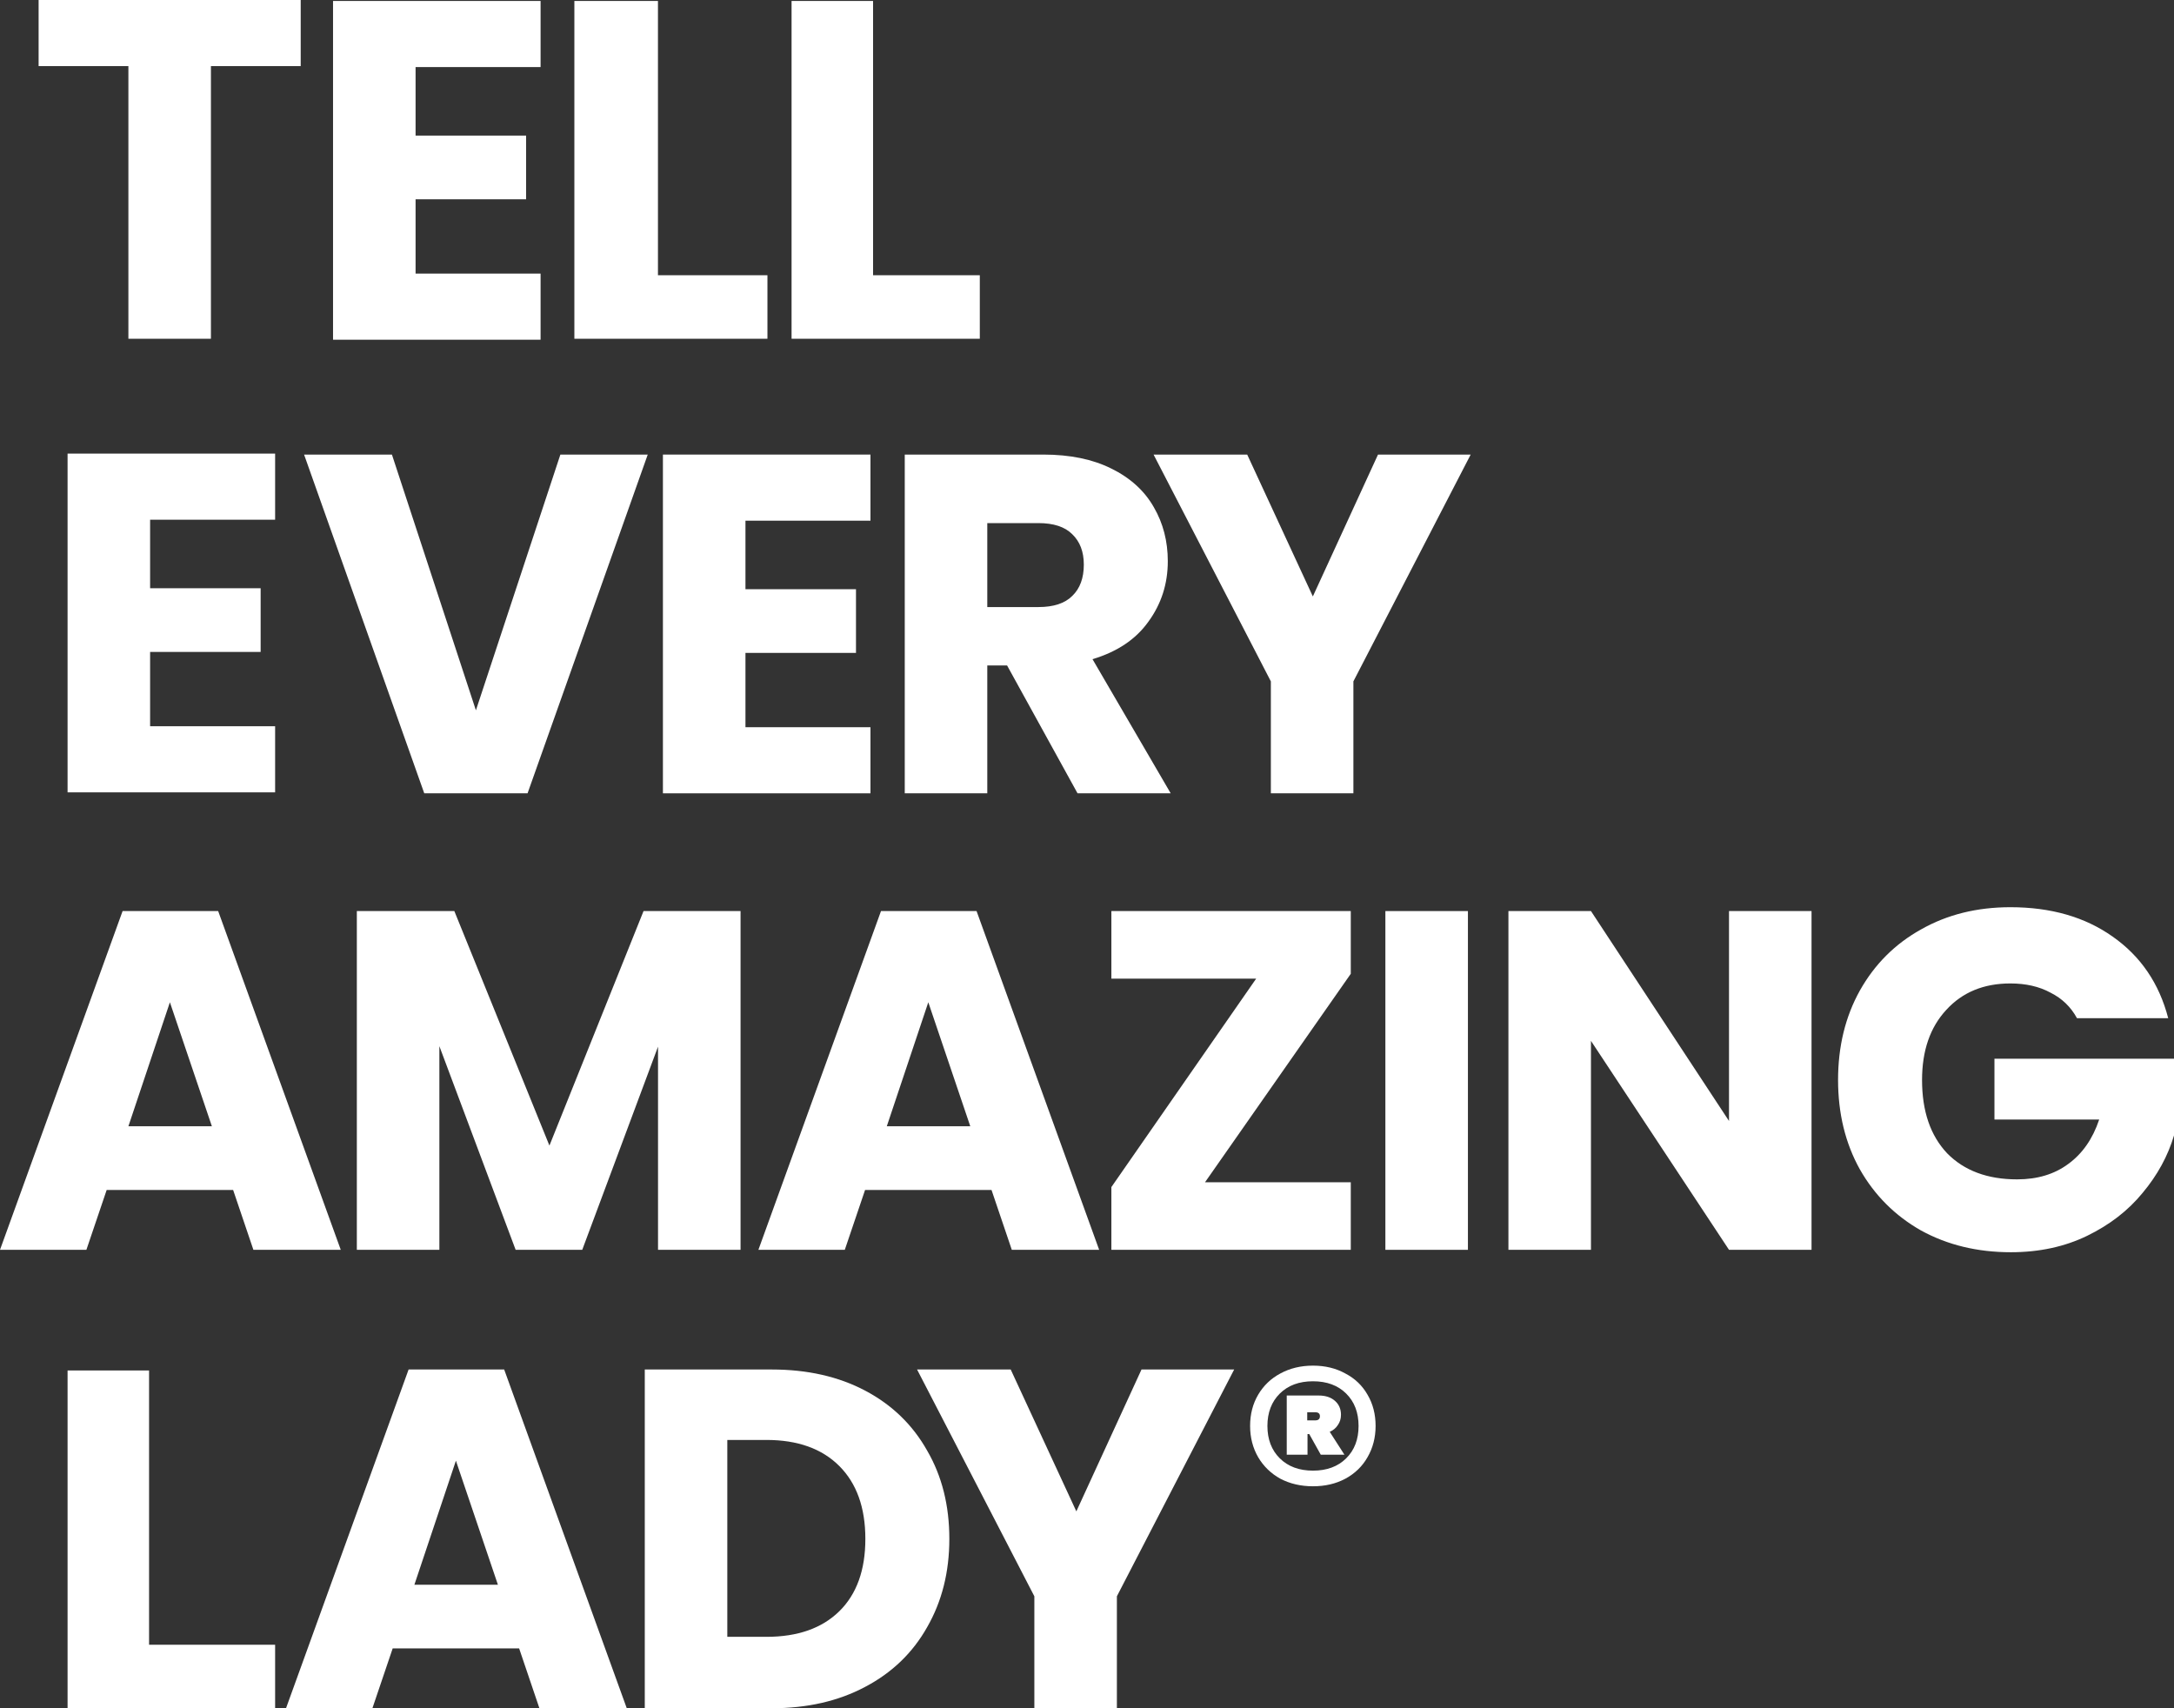 <svg xmlns="http://www.w3.org/2000/svg" width="280" height="220" viewBox="0 0 280 220" fill="none"><rect x="0" y="0" width="280" height="220" fill="#333333" stroke="none"/><path d="M112.446 35.447H126.194V43.627H101.95V0.124H112.446V35.447Z" fill="white"></path><path d="M84.741 35.447H98.842V43.627H73.976V0.124H84.741V35.447Z" fill="white"></path><path d="M53.524 8.638V17.463H67.76V25.666H53.524V35.237H69.624V43.751H42.894V0.124H69.624V8.638H53.524Z" fill="white"></path><path d="M38.729 0V8.514H27.166V43.627H16.536V8.514H4.973V0H38.729Z" fill="white"></path><path d="M189.416 58.543L174.31 87.752V102.17H163.68V87.752L148.574 58.543H160.634L169.088 76.814L177.48 58.543H189.416Z" fill="white"></path><path d="M138.782 102.17L129.706 85.701H127.157V102.17H116.527V58.543H134.368C137.808 58.543 140.73 59.144 143.134 60.345C145.579 61.547 147.402 63.204 148.604 65.317C149.806 67.388 150.407 69.709 150.407 72.277C150.407 75.178 149.578 77.767 147.92 80.046C146.304 82.325 143.9 83.94 140.709 84.893L150.78 102.17H138.782ZM127.157 78.181H133.747C135.694 78.181 137.145 77.705 138.098 76.752C139.093 75.799 139.59 74.453 139.59 72.713C139.59 71.055 139.093 69.75 138.098 68.797C137.145 67.844 135.694 67.368 133.747 67.368H127.157V78.181Z" fill="white"></path><path d="M96.011 67.057V75.882H110.247V84.085H96.011V93.656H112.112V102.17H85.381V58.543H112.112V67.057H96.011Z" fill="white"></path><path d="M83.425 58.543L67.946 102.17H54.643L39.164 58.543H50.478L61.294 91.481L72.173 58.543H83.425Z" fill="white"></path><path d="M19.333 66.932V75.757H33.569V83.96H19.333V93.531H35.434V102.045H8.703V58.418H35.434V66.932H19.333Z" fill="white"></path><path d="M267.505 131.13C266.717 129.68 265.578 128.582 264.086 127.836C262.635 127.049 260.915 126.655 258.926 126.655C255.486 126.655 252.73 127.795 250.658 130.073C248.586 132.311 247.55 135.314 247.55 139.085C247.55 143.103 248.627 146.252 250.783 148.531C252.979 150.768 255.984 151.887 259.796 151.887C262.407 151.887 264.604 151.224 266.386 149.898C268.209 148.572 269.536 146.666 270.364 144.181H256.875V136.35H280V146.231C279.213 148.883 277.866 151.348 275.959 153.627C274.094 155.906 271.711 157.749 268.81 159.158C265.909 160.567 262.635 161.271 258.988 161.271C254.678 161.271 250.824 160.339 247.426 158.474C244.069 156.569 241.437 153.938 239.531 150.582C237.666 147.226 236.733 143.393 236.733 139.085C236.733 134.776 237.666 130.943 239.531 127.587C241.437 124.19 244.069 121.559 247.426 119.695C250.783 117.789 254.616 116.836 258.926 116.836C264.148 116.836 268.541 118.1 272.105 120.627C275.711 123.154 278.094 126.655 279.254 131.13H267.505Z" fill="white"></path><path d="M233.317 160.96H222.687L204.908 134.051V160.96H194.278V117.333H204.908L222.687 144.367V117.333H233.317V160.96Z" fill="white"></path><path d="M189.061 117.333V160.96H178.43V117.333H189.061Z" fill="white"></path><path d="M155.199 152.26H173.973V160.96H143.139V152.881L161.789 126.034H143.139V117.333H173.973V125.412L155.199 152.26Z" fill="white"></path><path d="M127.703 153.254H111.416L108.805 160.96H97.678L113.468 117.333H125.776L141.566 160.96H130.314L127.703 153.254ZM124.968 145.051L119.56 129.079L114.214 145.051H124.968Z" fill="white"></path><path d="M95.38 117.333V160.96H84.75V134.796L74.99 160.96H66.411L56.589 134.734V160.96H45.959V117.333H58.516L70.763 147.536L82.885 117.333H95.38Z" fill="white"></path><path d="M30.026 153.254H13.738L11.127 160.96H0L15.79 117.333H28.099L43.888 160.96H32.636L30.026 153.254ZM27.29 145.051L21.882 129.079L16.536 145.051H27.29Z" fill="white"></path><path d="M169.107 175.876C170.667 175.876 172.055 176.212 173.268 176.883C174.507 177.53 175.461 178.441 176.129 179.616C176.823 180.791 177.17 182.134 177.17 183.644C177.17 185.131 176.823 186.474 176.129 187.672C175.461 188.847 174.507 189.77 173.268 190.442C172.055 191.089 170.667 191.413 169.107 191.413C167.546 191.413 166.147 191.089 164.908 190.442C163.694 189.77 162.741 188.847 162.047 187.672C161.354 186.474 161.007 185.131 161.007 183.644C161.007 182.134 161.354 180.791 162.047 179.616C162.741 178.441 163.694 177.53 164.908 176.883C166.147 176.212 167.546 175.876 169.107 175.876ZM169.107 189.399C170.89 189.399 172.315 188.871 173.38 187.816C174.445 186.761 174.977 185.371 174.977 183.644C174.977 181.918 174.445 180.527 173.38 179.472C172.315 178.417 170.89 177.89 169.107 177.89C167.323 177.89 165.899 178.417 164.834 179.472C163.769 180.527 163.236 181.918 163.236 183.644C163.236 185.371 163.769 186.761 164.834 187.816C165.899 188.871 167.323 189.399 169.107 189.399ZM172.711 182.206C172.711 182.709 172.575 183.153 172.302 183.536C172.055 183.92 171.708 184.208 171.262 184.4L173.157 187.349H170.11L168.624 184.687H168.401V187.349H165.726V179.724H169.85C170.717 179.724 171.411 179.952 171.931 180.408C172.451 180.863 172.711 181.462 172.711 182.206ZM168.364 182.925H169.404C169.8 182.925 169.999 182.745 169.999 182.386C169.999 182.05 169.8 181.882 169.404 181.882H168.364V182.925Z" fill="white"></path><path d="M158.955 176.373L143.849 205.582V220H133.219V205.582L118.113 176.373H130.173L138.628 194.644L147.02 176.373H158.955Z" fill="white"></path><path d="M99.393 176.373C103.993 176.373 108.013 177.285 111.453 179.108C114.893 180.93 117.545 183.499 119.41 186.814C121.317 190.087 122.27 193.878 122.27 198.187C122.27 202.454 121.317 206.245 119.41 209.559C117.545 212.874 114.872 215.443 111.391 217.266C107.951 219.089 103.952 220 99.393 220H83.044V176.373H99.393ZM98.71 210.802C102.729 210.802 105.858 209.704 108.096 207.509C110.334 205.313 111.453 202.205 111.453 198.187C111.453 194.168 110.334 191.04 108.096 188.802C105.858 186.565 102.729 185.446 98.71 185.446H93.674V210.802H98.71Z" fill="white"></path><path d="M66.862 212.294H50.575L47.964 220H36.837L52.626 176.373H64.935L80.725 220H69.473L66.862 212.294ZM64.127 204.091L58.719 188.119L53.372 204.091H64.127Z" fill="white"></path><path d="M19.199 211.821H35.434V220.001H8.703V176.498H19.199V211.821Z" fill="white"></path></svg>